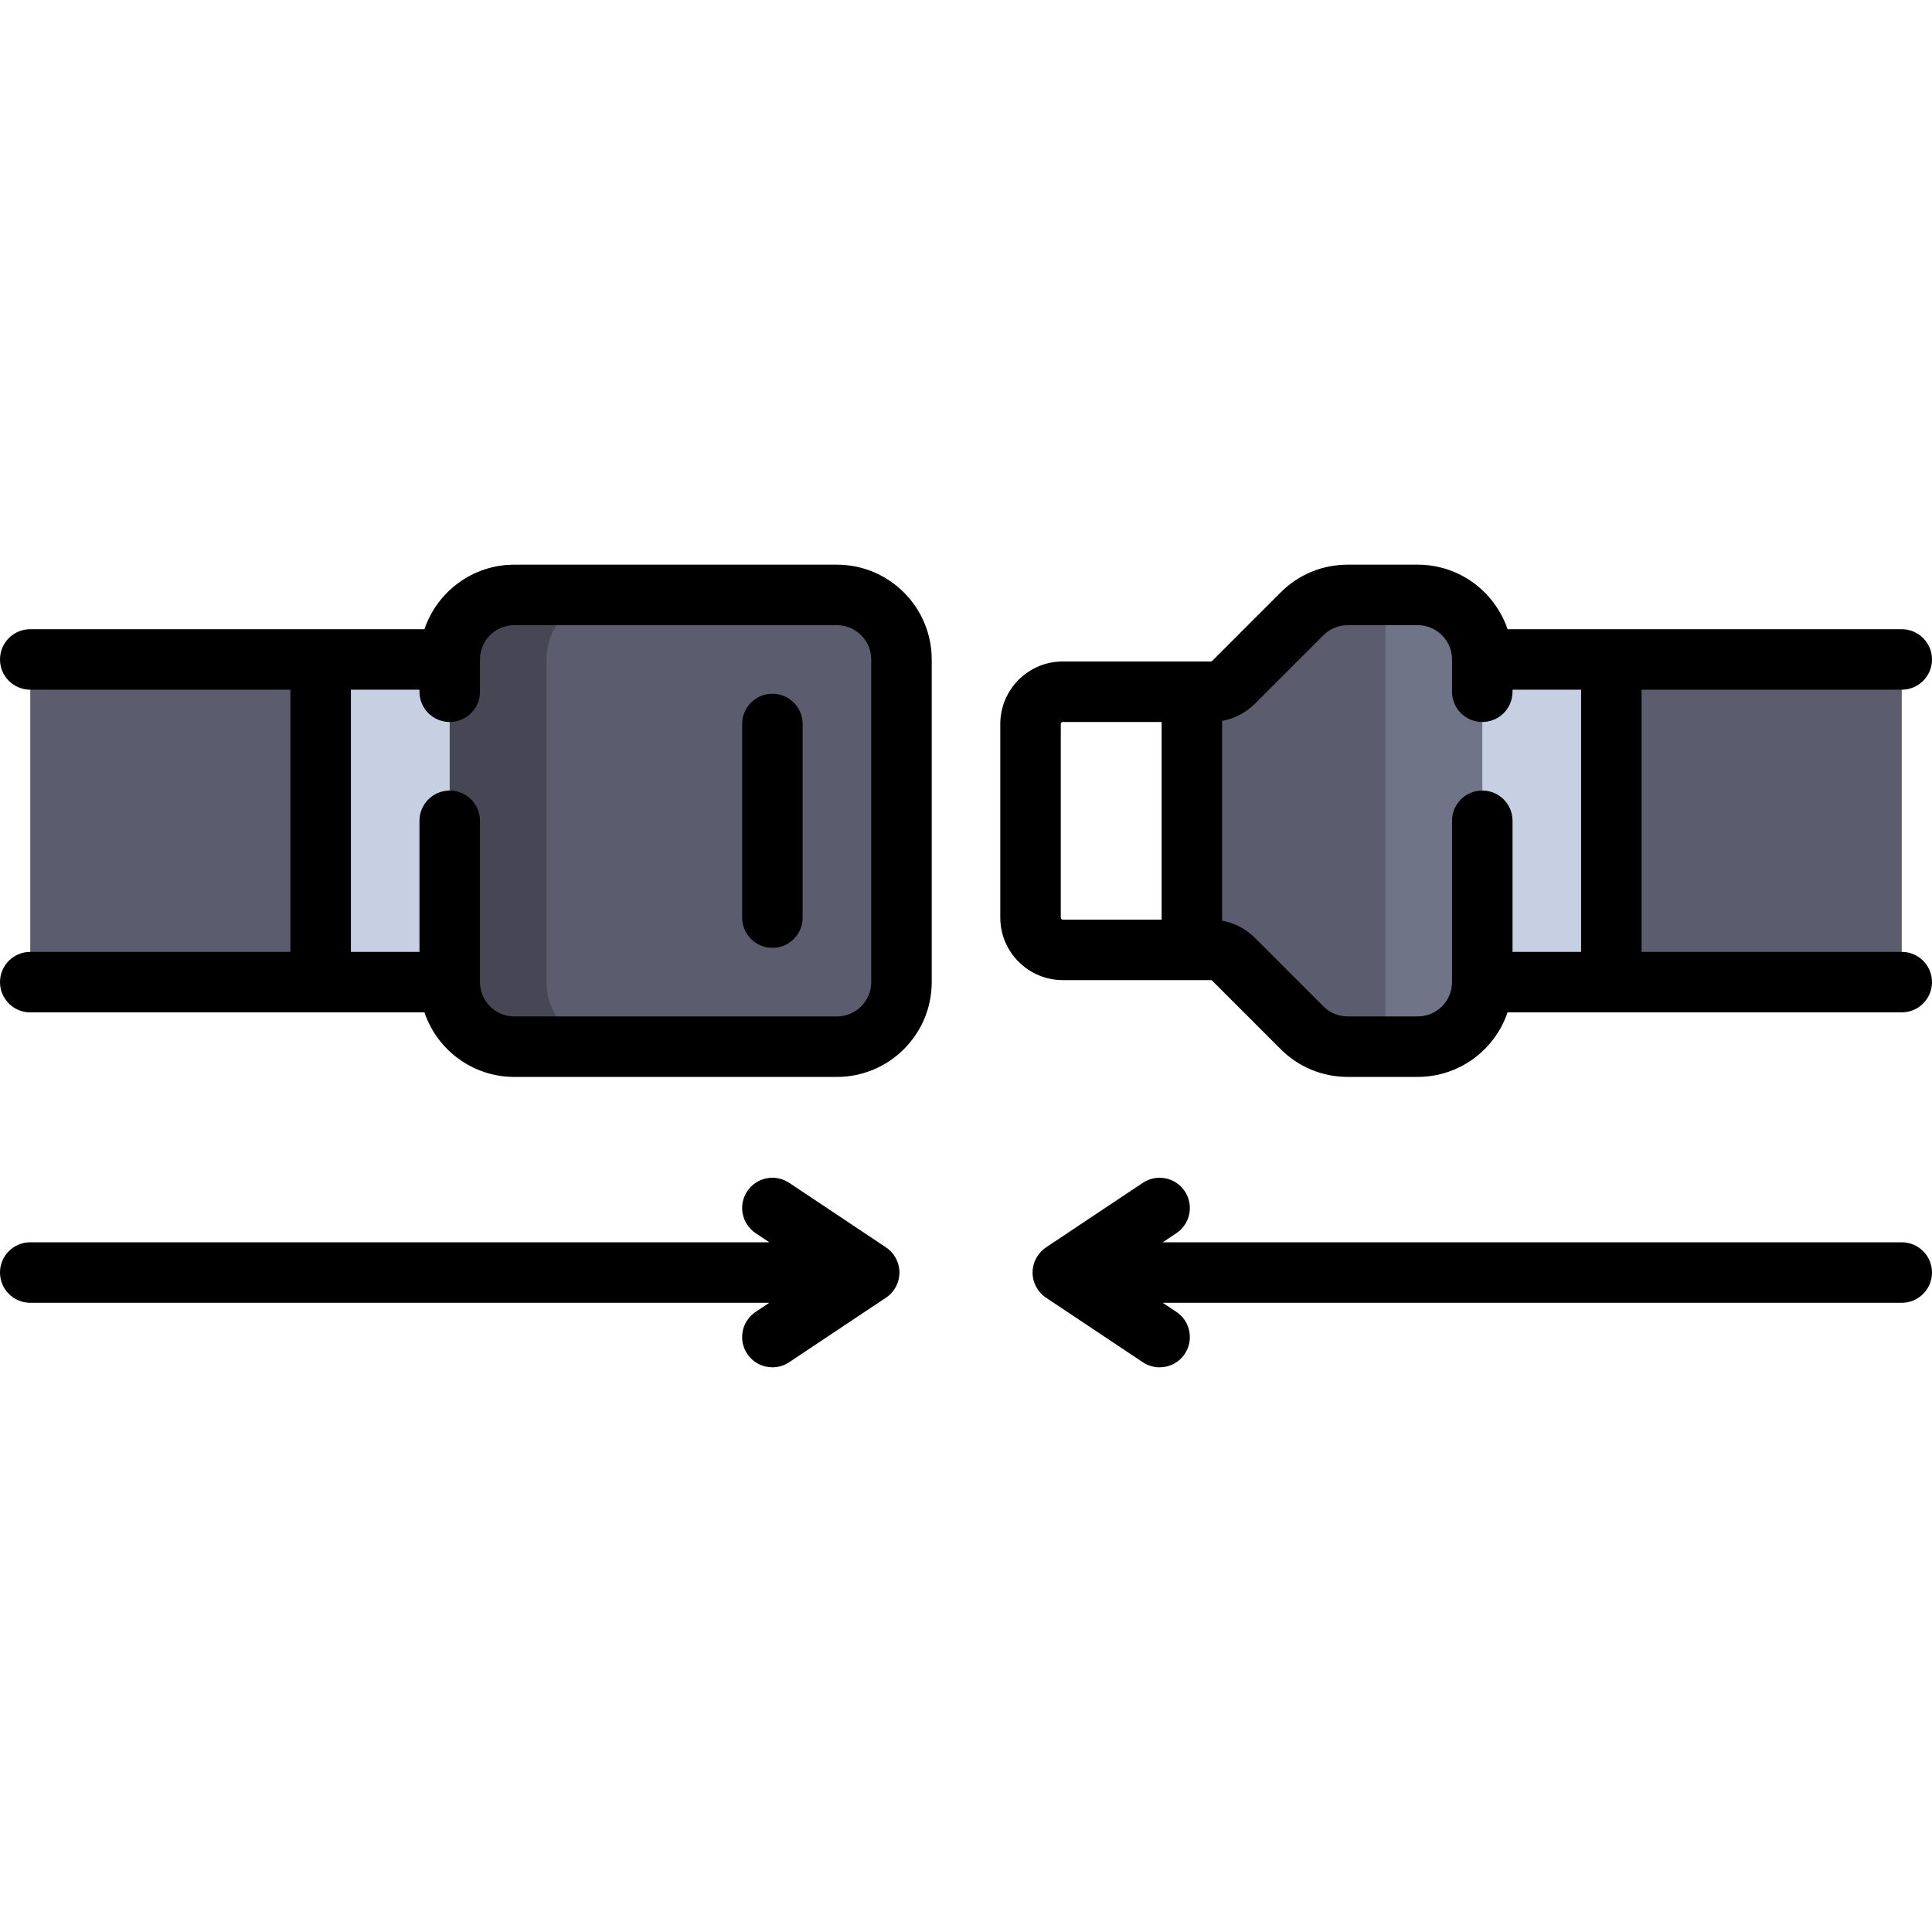 <?xml version="1.0" encoding="iso-8859-1"?>
<!-- Uploaded to: SVG Repo, www.svgrepo.com, Generator: SVG Repo Mixer Tools -->
<svg version="1.1" id="Layer_1" xmlns="http://www.w3.org/2000/svg" xmlns:xlink="http://www.w3.org/1999/xlink" 
	 viewBox="0 0 512 512" xml:space="preserve">
<rect x="427.023" y="174.764" style="fill:#5B5D6E;" width="76.959" height="85.511"/>
<rect x="384.267" y="174.764" style="fill:#C7CFE2;" width="42.755" height="85.511"/>
<rect x="8.018" y="174.764" style="fill:#5B5D6E;" width="76.959" height="85.511"/>
<rect x="84.977" y="174.764" style="fill:#C7CFE2;" width="42.755" height="85.511"/>
<path style="fill:#5B5D6E;" d="M221.795,277.378h-85.511c-9.446,0-17.102-7.656-17.102-17.102v-85.511
	c0-9.446,7.656-17.102,17.102-17.102h85.511c9.446,0,17.102,7.656,17.102,17.102v85.511
	C238.898,269.72,231.241,277.378,221.795,277.378z"/>
<path style="fill:#464655;" d="M144.835,260.276v-85.511c0-9.446,7.658-17.102,17.102-17.102h-25.653
	c-9.445,0-17.102,7.656-17.102,17.102v85.511c0,9.445,7.658,17.102,17.102,17.102h25.653
	C152.493,277.378,144.835,269.72,144.835,260.276z"/>
<path style="fill:#5B5D6E;" d="M375.716,157.662h-18.57c-4.536,0-8.887,1.802-12.095,5.01l-20.642,20.644h-8.551v68.409h8.551
	l20.644,20.644c3.207,3.207,7.558,5.01,12.093,5.01h18.57c9.445,0,17.102-7.658,17.102-17.102v-85.511
	C392.818,165.318,385.162,157.662,375.716,157.662z"/>
<path style="fill:#707487;" d="M375.716,277.378h-8.551V157.662h8.551c9.446,0,17.102,7.656,17.102,17.102v85.511
	C392.818,269.72,385.162,277.378,375.716,277.378z"/>
<path d="M234.793,330.565l-25.653-17.102c-3.683-2.456-8.661-1.461-11.116,2.223c-2.456,3.683-1.461,8.661,2.223,11.116l3.624,2.416
	H8.017c-4.427,0-8.017,3.589-8.017,8.017c0,4.427,3.589,8.017,8.017,8.017h195.852l-3.624,2.416
	c-3.684,2.455-4.68,7.433-2.223,11.116c1.545,2.317,4.086,3.571,6.677,3.571c1.529,0,3.073-0.436,4.439-1.348l25.653-17.102
	c2.23-1.487,3.57-3.989,3.57-6.67S237.024,332.052,234.793,330.565z"/>
<path d="M503.983,329.219H308.131l3.624-2.416c3.684-2.455,4.68-7.433,2.223-11.116c-2.455-3.683-7.433-4.679-11.116-2.223
	l-25.653,17.102c-2.23,1.487-3.57,3.989-3.57,6.67s1.339,5.184,3.57,6.67l25.653,17.102c1.367,0.912,2.912,1.348,4.439,1.348
	c2.59,0,5.133-1.254,6.677-3.571c2.456-3.683,1.461-8.661-2.223-11.116l-3.624-2.416h195.852c4.427,0,8.017-3.589,8.017-8.017
	S508.411,329.219,503.983,329.219z"/>
<path d="M221.795,149.645h-85.511c-11.048,0-20.446,7.172-23.8,17.102H8.017c-4.427,0-8.017,3.589-8.017,8.017
	s3.589,8.017,8.017,8.017H76.96v69.478H8.017c-4.427,0-8.017,3.589-8.017,8.017c0,4.427,3.589,8.017,8.017,8.017h104.467
	c3.354,9.93,12.752,17.102,23.8,17.102h85.511c13.851,0,25.119-11.268,25.119-25.119v-85.511
	C246.914,160.913,235.646,149.645,221.795,149.645z M230.881,260.276c0,5.01-4.076,9.086-9.086,9.086h-85.511
	c-5.008,0-9.082-4.073-9.086-9.08c0-0.002,0-0.003,0-0.005c0-0.003,0-0.006,0-0.011v-42.746c0-4.427-3.589-8.017-8.017-8.017
	c-4.427,0-8.017,3.589-8.017,8.017v34.74H92.994v-69.478h18.171v0.534c0,4.427,3.589,8.017,8.017,8.017
	c4.427,0,8.017-3.589,8.017-8.017v-8.54c0-0.003,0-0.006,0-0.011c0-0.002,0-0.003,0-0.005c0.003-5.008,4.077-9.08,9.086-9.08h85.511
	c5.01,0,9.086,4.076,9.086,9.086V260.276z"/>
<path d="M204.693,183.85c-4.427,0-8.017,3.589-8.017,8.017v51.307c0,4.427,3.589,8.017,8.017,8.017s8.017-3.589,8.017-8.017v-51.307
	C212.71,187.438,209.12,183.85,204.693,183.85z"/>
<path d="M503.983,252.258H435.04V182.78h68.944c4.427,0,8.017-3.589,8.017-8.017s-3.589-8.017-8.017-8.017H399.516
	c-3.354-9.93-12.752-17.102-23.799-17.102h-18.57c-6.709,0-13.018,2.612-17.762,7.357l-18.139,18.139
	c-0.102,0.1-0.235,0.156-0.378,0.156h-39.214c-9.136,0-16.568,7.432-16.568,16.568v51.307c0,9.136,7.432,16.568,16.568,16.568
	h39.215c0.142,0,0.277,0.056,0.378,0.156l18.139,18.139c4.744,4.745,11.052,7.357,17.762,7.357h18.569
	c11.048,0,20.446-7.172,23.8-17.102h104.467c4.427,0,8.017-3.589,8.017-8.017C512,255.845,508.411,252.258,503.983,252.258z
	 M281.119,243.173v-51.307c0-0.295,0.239-0.534,0.534-0.534h26.188v52.376h-26.188C281.358,243.708,281.119,243.467,281.119,243.173
	z M375.716,269.361h-18.57c-2.427,0-4.708-0.945-6.425-2.662l-18.139-18.139c-2.408-2.408-5.428-3.973-8.707-4.572v-52.938
	c3.279-0.599,6.3-2.163,8.707-4.572l18.139-18.139c1.716-1.716,3.998-2.662,6.425-2.662h18.57c5.008,0,9.082,4.072,9.086,9.08
	c0,0.002,0,0.003,0,0.005c0,0.003,0,0.006,0,0.011v8.546c0,4.427,3.589,8.017,8.017,8.017c4.427,0,8.017-3.589,8.017-8.017v-0.54
	h18.171v69.478h-18.171V217.52c0-4.427-3.589-8.017-8.017-8.017c-4.427,0-8.017,3.589-8.017,8.017v42.745c0,0.003,0,0.006,0,0.011
	c0,0.002,0,0.003,0,0.005C384.8,265.288,380.725,269.361,375.716,269.361z"/>
</svg>
